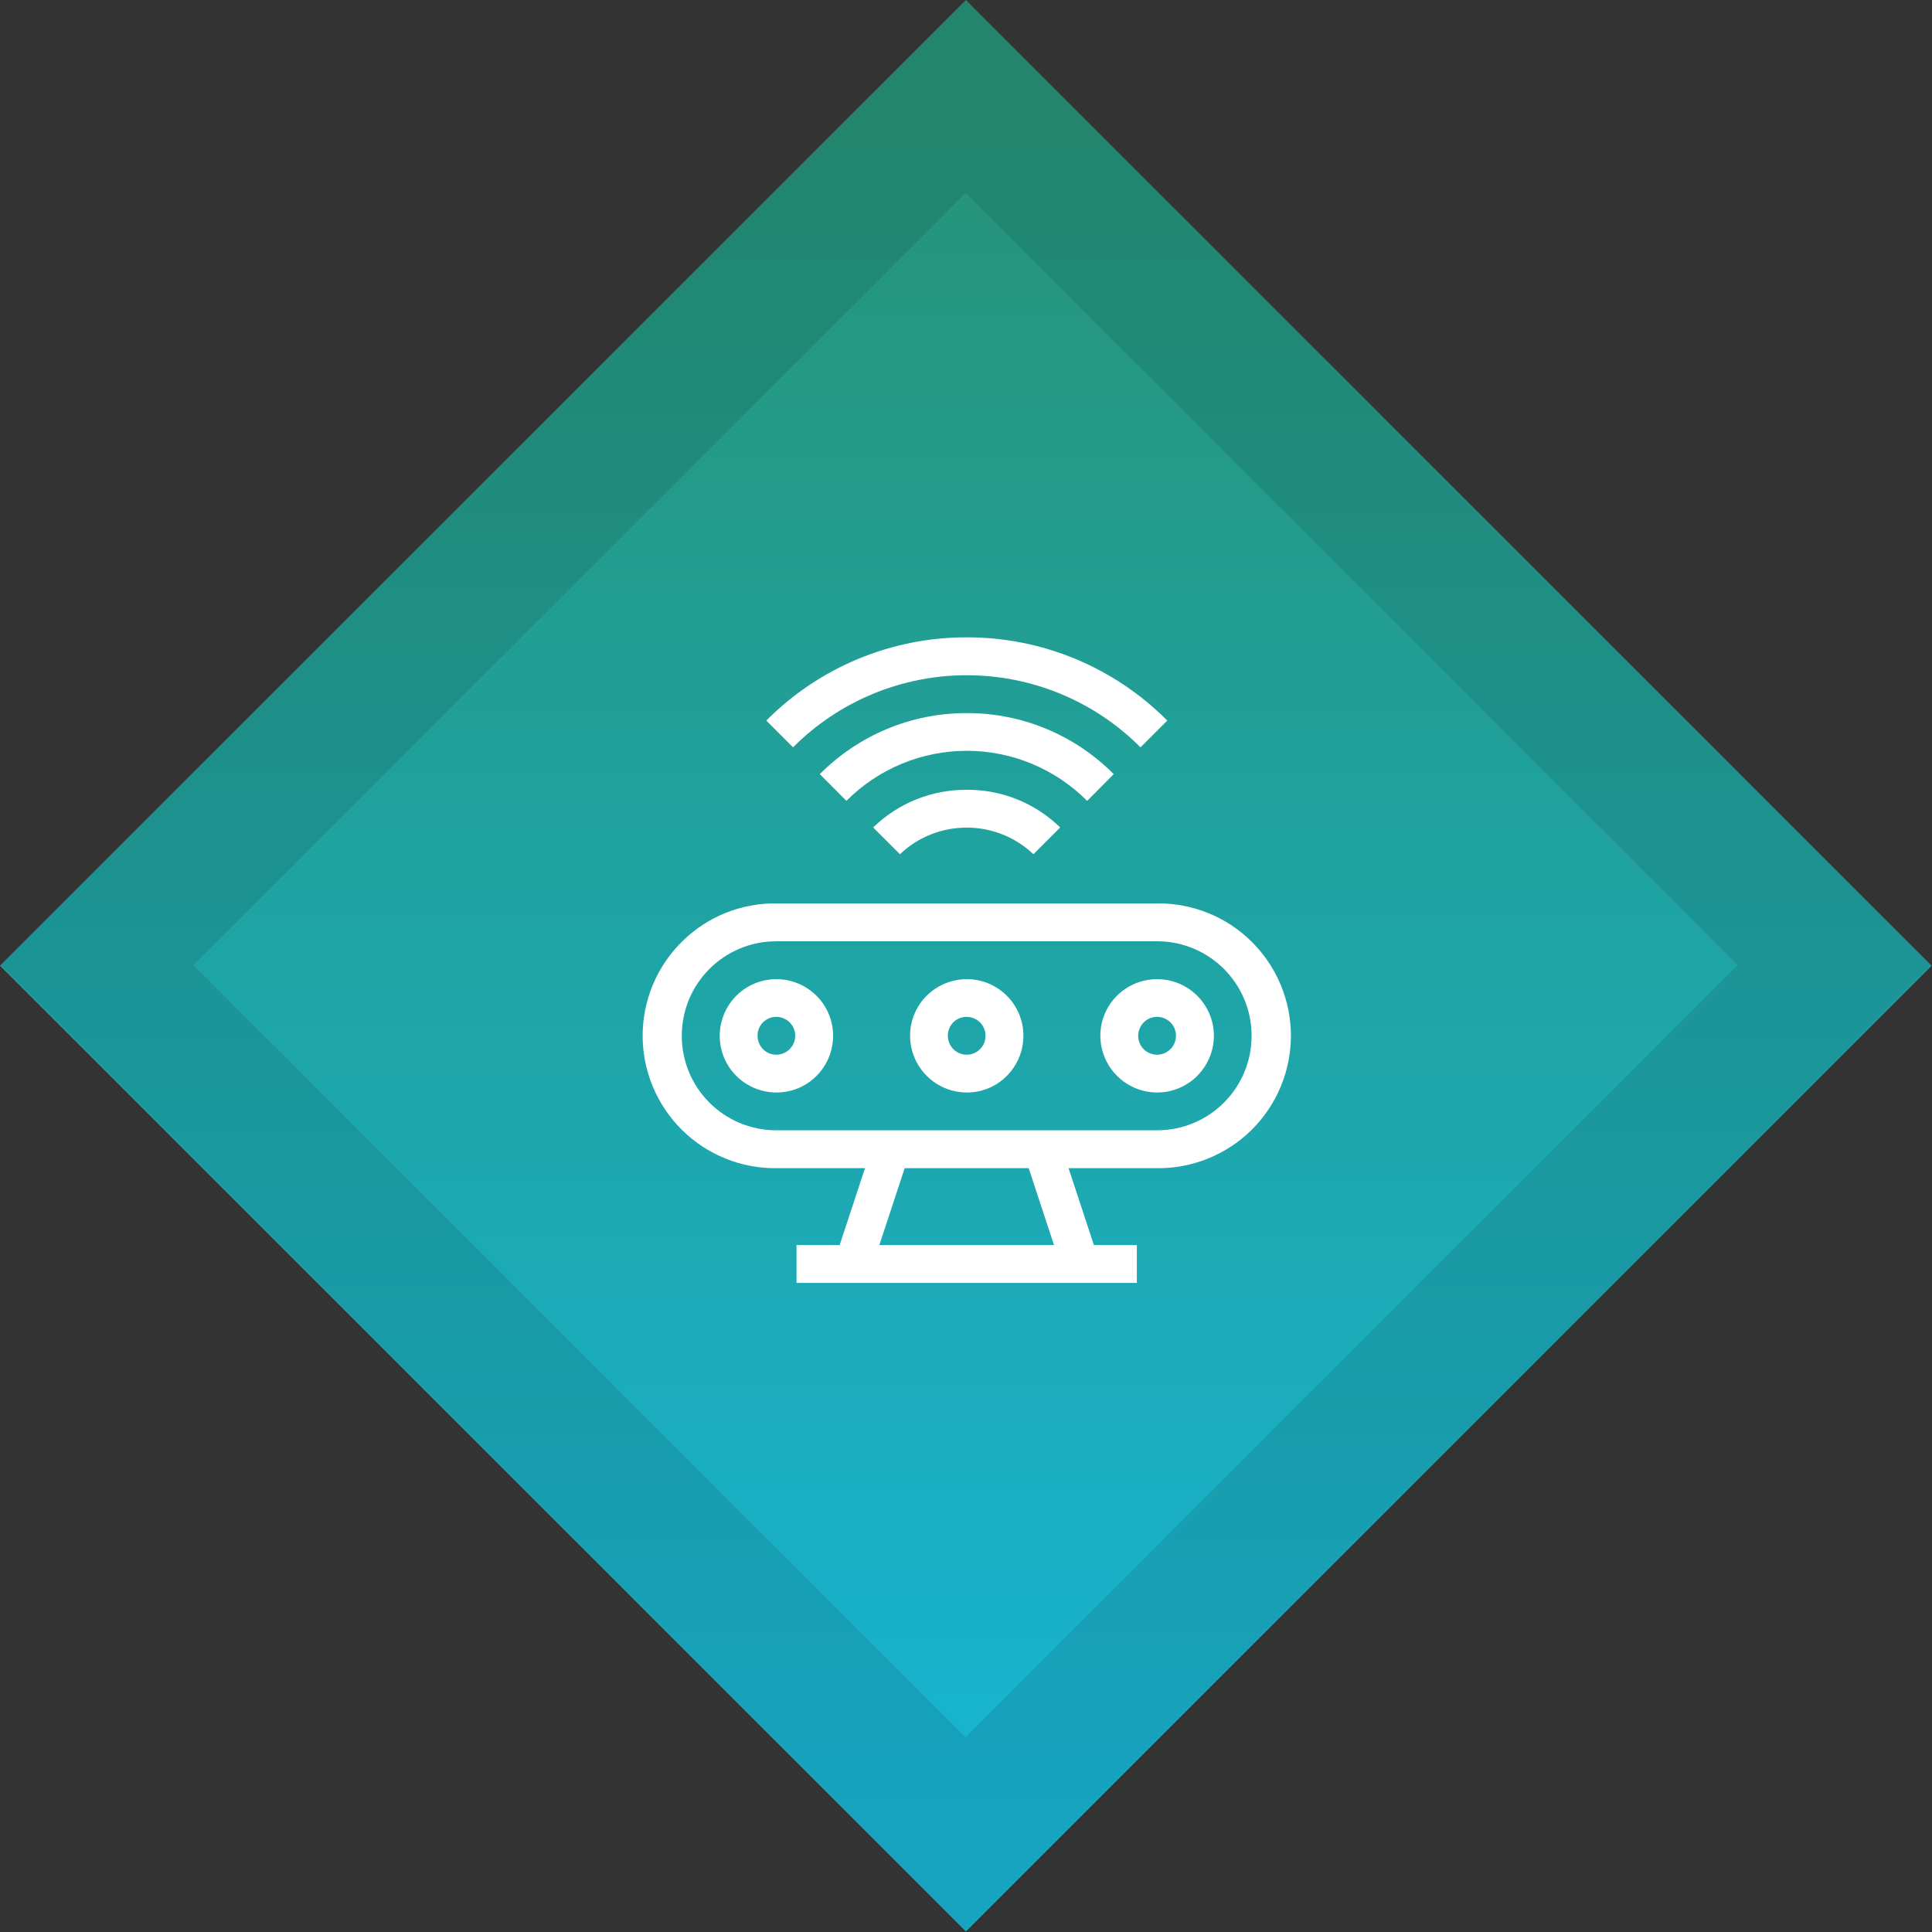 <svg xmlns="http://www.w3.org/2000/svg" xmlns:xlink="http://www.w3.org/1999/xlink" viewBox="0 0 141 141" width="141" height="141" preserveAspectRatio="xMidYMid meet" style="width: 100%; height: 100%; transform: translate3d(0px, 0px, 0px); content-visibility: visible;"><rect x="0" y="0" width="141" height="141" fill="#333333" stroke="none"/><defs><clipPath id="__lottie_element_15"><rect width="141" height="141" x="0" y="0"></rect></clipPath><linearGradient id="__lottie_element_19" spreadMethod="pad" gradientUnits="userSpaceOnUse" x1="53.03" y1="100.02" x2="53.03" y2="7.32"><stop offset="0%" stop-color="rgb(23,181,212)" stop-opacity="1"></stop><stop offset="100%" stop-color="rgb(38,148,120)" stop-opacity="1"></stop></linearGradient></defs><g clip-path="url(#__lottie_element_15)"><g transform="matrix(1.329,0,0,1.329,0,0)" opacity="1" style="display: block;"><g opacity="1" transform="matrix(1,0,0,1,0,0)"><g opacity="1" transform="matrix(1,0,0,1,0,0)"><path fill="url(#__lottie_element_19)" fill-opacity="1" d=" M53.04,0 C53.04,0 106.07,53.03 106.07,53.03 C106.07,53.03 53.04,106.06 53.04,106.06 C53.04,106.06 0,53.03 0,53.03 C0,53.03 53.04,0 53.04,0z"></path></g><g opacity="1" transform="matrix(0.53,0.53,-0.53,0.53,53.03,0)"><path stroke-linecap="butt" stroke-linejoin="miter" fill-opacity="0" stroke-miterlimit="4" stroke="rgb(0,0,0)" stroke-opacity="0.1" stroke-width="10" d=" M5,5 C5,5 95,5 95,5 C95,5 95,95 95,95 C95,95 5,95 5,95 C5,95 5,5 5,5z"></path></g><g opacity="1" transform="matrix(1,0,0,1,0,0)"><g opacity="1" transform="matrix(1,0,0,1,0,0)"><path fill="rgb(255,255,255)" fill-opacity="1" d=" M53.09,35 C48.96,34.99 44.99,36.64 42.08,39.57 C42.08,39.57 43.55,41.04 43.55,41.04 C46.08,38.5 49.51,37.08 53.09,37.08 C56.67,37.08 60.1,38.5 62.63,41.04 C62.63,41.04 64.1,39.57 64.1,39.57 C61.19,36.64 57.22,34.99 53.09,35 C53.09,35 53.09,35 53.09,35z"></path></g></g><g opacity="1" transform="matrix(1,0,0,1,0,0)"><path fill="rgb(255,255,255)" fill-opacity="1" d=" M53.09,43.37 C51.17,43.36 49.32,44.1 47.95,45.44 C47.95,45.44 49.42,46.91 49.42,46.91 C51.47,44.96 54.7,44.96 56.75,46.91 C56.75,46.91 58.22,45.44 58.22,45.44 C56.85,44.1 55.01,43.36 53.09,43.37 C53.09,43.37 53.09,43.37 53.09,43.37z"></path></g><g opacity="1" transform="matrix(1,0,0,1,0,0)"><path fill="rgb(255,255,255)" fill-opacity="1" d=" M53.09,39.16 C50.06,39.15 47.16,40.36 45.02,42.51 C45.02,42.51 46.48,43.98 46.48,43.98 C48.23,42.22 50.61,41.23 53.09,41.23 C55.57,41.23 57.95,42.22 59.7,43.98 C59.7,43.98 61.16,42.51 61.16,42.51 C59.02,40.36 56.12,39.15 53.09,39.16 C53.09,39.16 53.09,39.16 53.09,39.16z"></path></g><g opacity="1" transform="matrix(1,0,0,1,0,0)"><g opacity="1" transform="matrix(1,0,0,1,0,0)"><path fill="rgb(255,255,255)" fill-opacity="1" d=" M63.54,62.07 C63.54,62.07 42.63,62.07 42.63,62.07 C39.76,62.07 37.44,59.75 37.44,56.88 C37.44,54.01 39.76,51.69 42.63,51.69 C42.63,51.69 63.54,51.69 63.54,51.69 C66.41,51.69 68.73,54.01 68.73,56.88 C68.73,59.75 66.41,62.07 63.54,62.07 C63.54,62.07 63.54,62.07 63.54,62.07z M48.29,68.37 C48.29,68.37 49.68,64.15 49.68,64.15 C49.68,64.15 56.49,64.15 56.49,64.15 C56.49,64.15 57.88,68.37 57.88,68.37 C57.88,68.37 48.29,68.37 48.29,68.37z M63.54,49.61 C63.54,49.61 42.63,49.61 42.63,49.61 C40.69,49.59 38.83,50.34 37.45,51.71 C36.07,53.07 35.29,54.94 35.29,56.88 C35.29,58.82 36.07,60.68 37.45,62.05 C38.83,63.41 40.69,64.17 42.63,64.15 C42.63,64.15 47.5,64.15 47.5,64.15 C47.5,64.15 46.11,68.37 46.11,68.37 C46.11,68.37 43.74,68.37 43.74,68.37 C43.74,68.37 43.74,70.45 43.74,70.45 C43.74,70.45 62.43,70.45 62.43,70.45 C62.43,70.45 62.43,68.37 62.43,68.37 C62.43,68.37 60.07,68.37 60.07,68.37 C60.07,68.37 58.68,64.15 58.68,64.15 C58.68,64.15 63.54,64.15 63.54,64.15 C65.48,64.17 67.35,63.41 68.73,62.05 C70.11,60.68 70.89,58.82 70.89,56.88 C70.89,54.94 70.11,53.07 68.73,51.71 C67.35,50.34 65.48,49.59 63.54,49.61 C63.54,49.61 63.54,49.61 63.54,49.61z"></path></g></g><g opacity="1" transform="matrix(1,0,0,1,0,0)"><path fill="rgb(255,255,255)" fill-opacity="1" d=" M42.63,57.92 C42.21,57.92 41.84,57.67 41.68,57.28 C41.52,56.89 41.6,56.44 41.9,56.14 C42.2,55.84 42.64,55.76 43.03,55.92 C43.42,56.08 43.67,56.46 43.67,56.88 C43.67,57.45 43.2,57.92 42.63,57.92 C42.63,57.92 42.63,57.92 42.63,57.92z M42.63,53.77 C41.37,53.77 40.24,54.53 39.76,55.69 C39.28,56.85 39.54,58.19 40.43,59.08 C41.32,59.97 42.67,60.24 43.83,59.76 C44.99,59.28 45.75,58.14 45.75,56.88 C45.75,55.16 44.35,53.77 42.63,53.77 C42.63,53.77 42.63,53.77 42.63,53.77z"></path></g><g opacity="1" transform="matrix(1,0,0,1,0,0)"><path fill="rgb(255,255,255)" fill-opacity="1" d=" M53.09,57.92 C52.67,57.92 52.29,57.67 52.13,57.28 C51.97,56.89 52.05,56.44 52.35,56.14 C52.65,55.84 53.09,55.76 53.48,55.92 C53.87,56.08 54.12,56.46 54.12,56.88 C54.12,57.45 53.66,57.92 53.09,57.92 C53.09,57.92 53.09,57.92 53.09,57.92z M53.09,53.77 C51.83,53.77 50.69,54.53 50.21,55.69 C49.73,56.85 50,58.19 50.89,59.08 C51.78,59.97 53.12,60.24 54.28,59.76 C55.44,59.28 56.2,58.14 56.2,56.88 C56.2,55.16 54.81,53.77 53.09,53.77 C53.09,53.77 53.09,53.77 53.09,53.77z"></path></g><g opacity="1" transform="matrix(1,0,0,1,0,0)"><path fill="rgb(255,255,255)" fill-opacity="1" d=" M63.54,57.92 C63.12,57.92 62.74,57.67 62.58,57.28 C62.42,56.89 62.51,56.44 62.81,56.14 C63.11,55.84 63.55,55.76 63.94,55.92 C64.33,56.08 64.58,56.46 64.58,56.88 C64.58,57.45 64.11,57.92 63.54,57.92 C63.54,57.92 63.54,57.92 63.54,57.92z M63.54,53.77 C62.28,53.77 61.14,54.53 60.66,55.69 C60.18,56.85 60.45,58.19 61.34,59.08 C62.23,59.97 63.57,60.24 64.73,59.76 C65.89,59.28 66.66,58.14 66.66,56.88 C66.66,55.16 65.26,53.77 63.54,53.77 C63.54,53.77 63.54,53.77 63.54,53.77z"></path></g></g></g></g></svg>